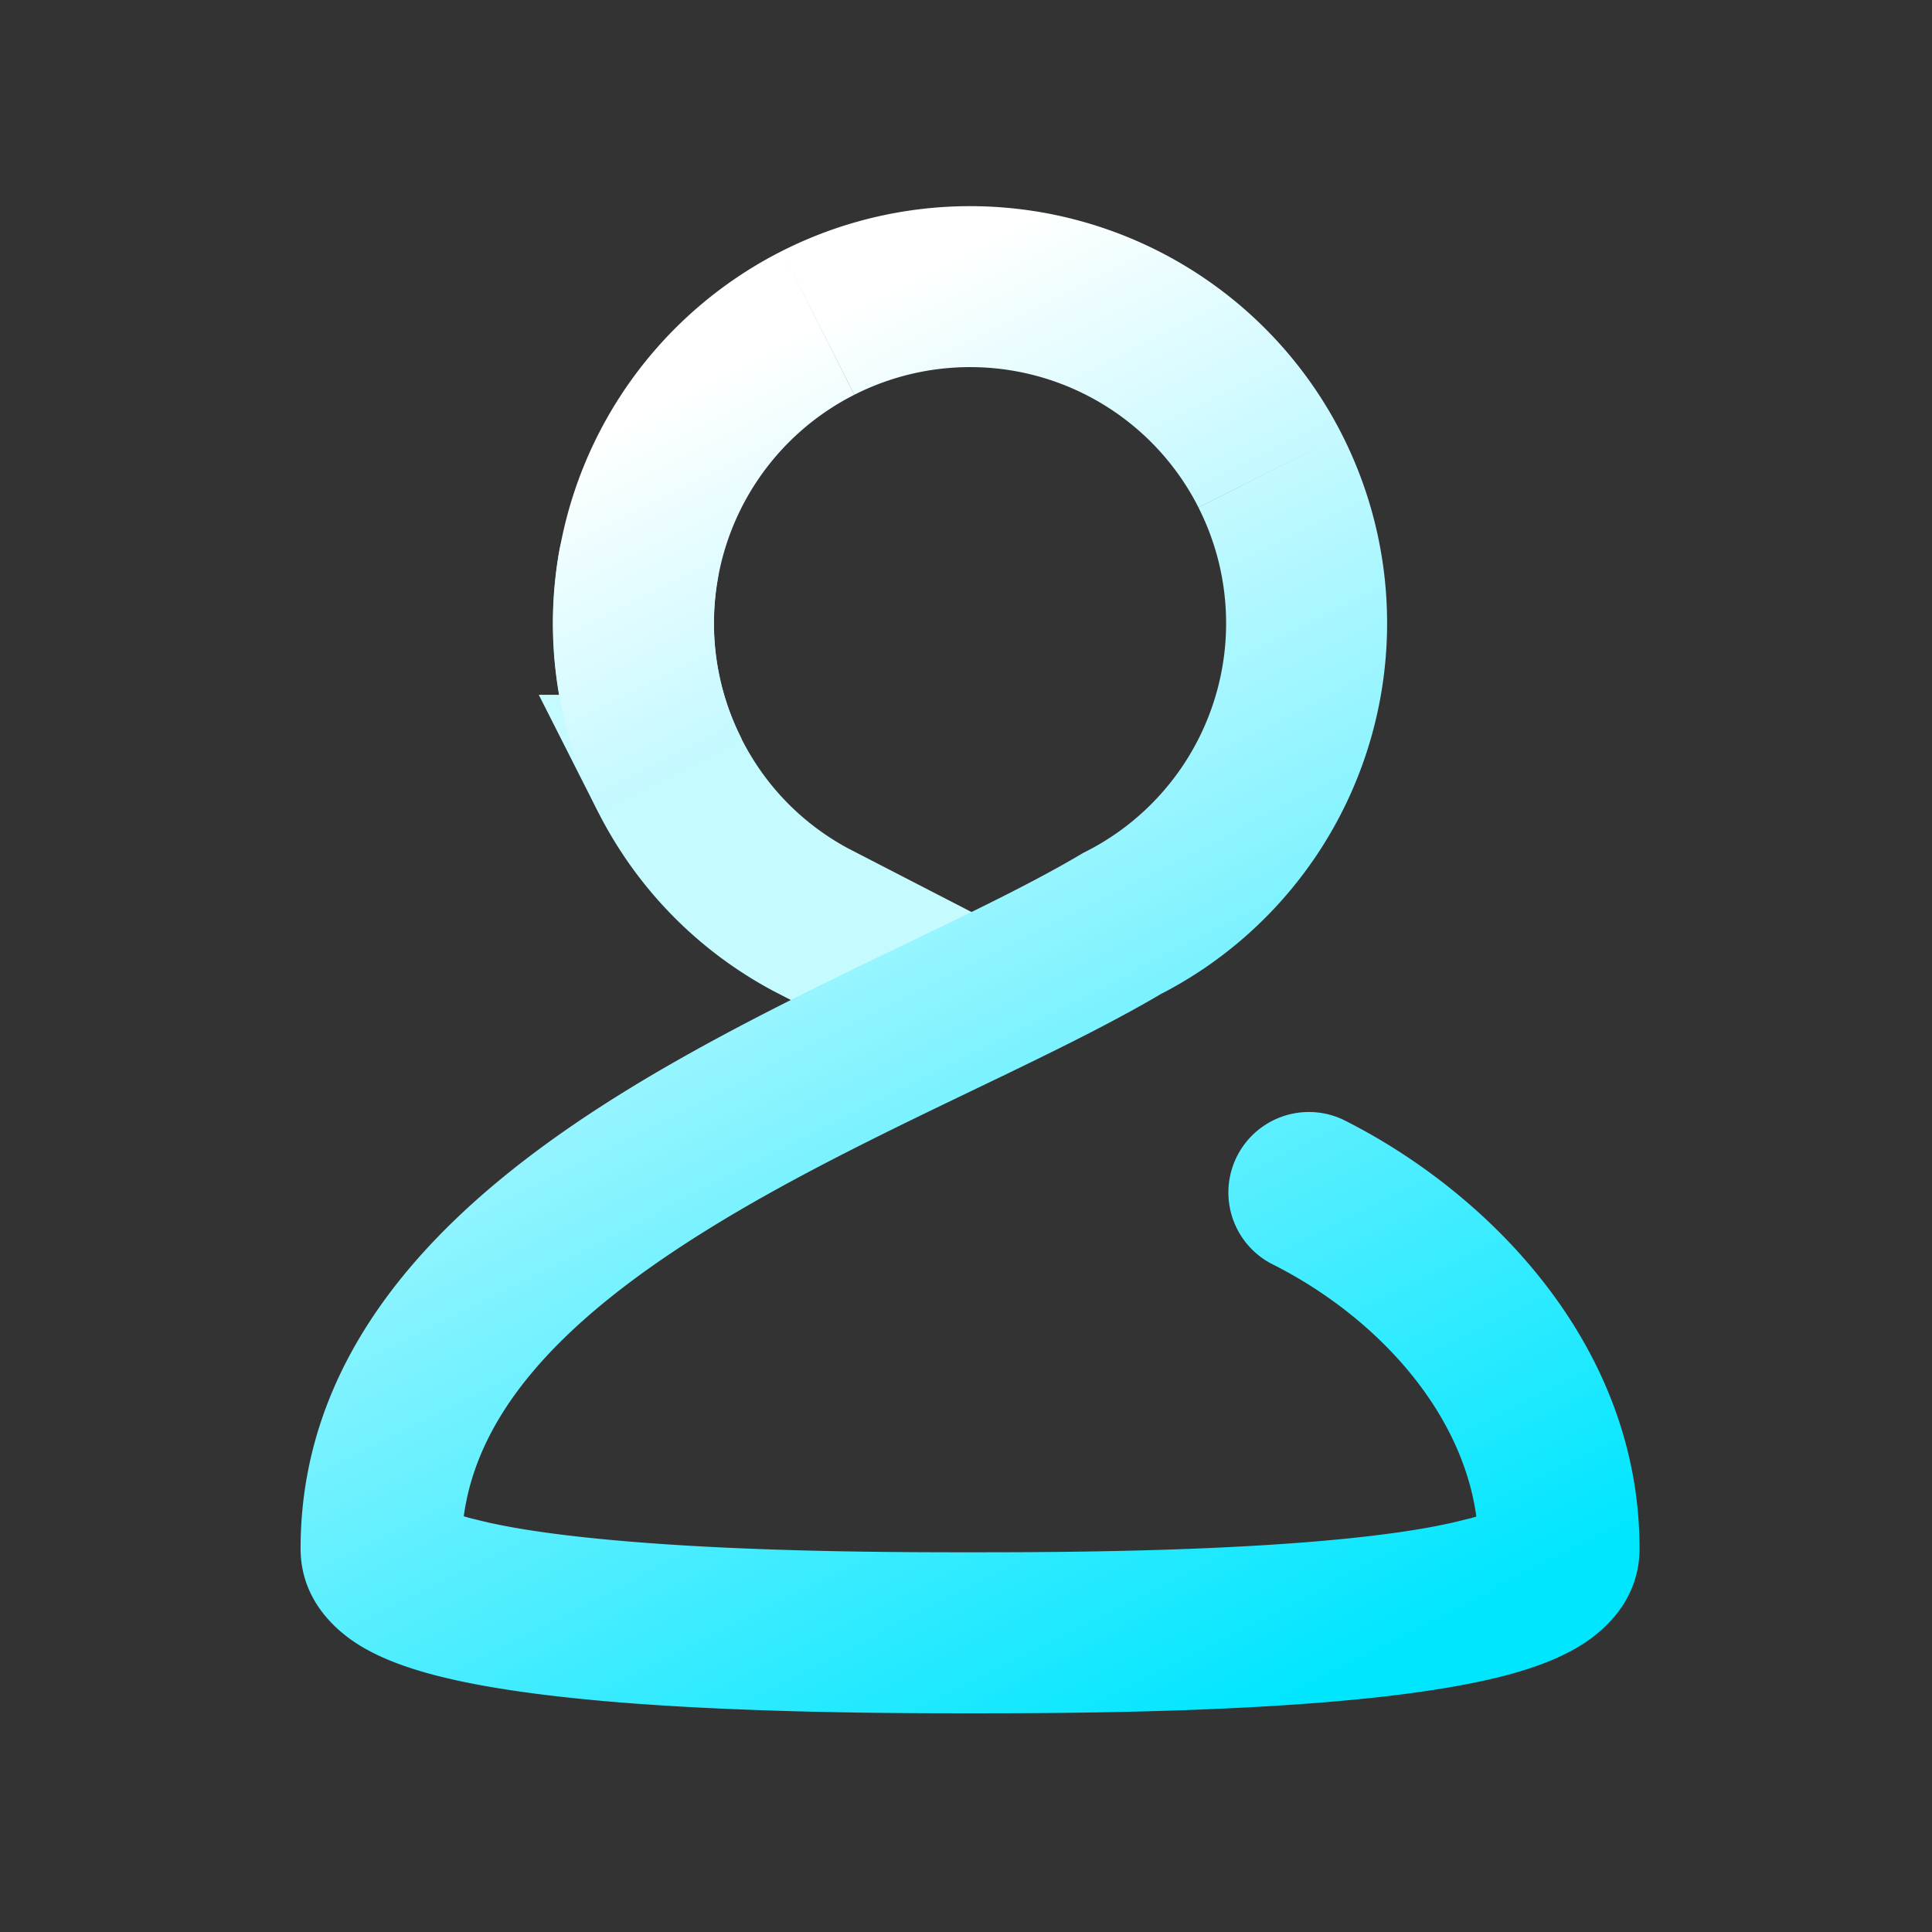 <svg width="1em" height="1em" viewBox="0 0 24 24" preserveAspectRatio="xMidYMid meet" fill="none" role="presentation" xmlns="http://www.w3.org/2000/svg" class=""><rect x="0" y="0" width="24" height="24" fill="#333333" stroke="none"/><g><g clip-path="url(#115fb3__a)"><path data-follow-stroke="#C5FAFF" stroke-linecap="round" stroke-width="2" d="m12.05 12.445-1.978-1.02c-.729-.39-1.35-1-1.752-1.794a4.162 4.162 0 0 1-.389-2.61" stroke="#C5FAFF"/><path fill="url(#115fb3__b)" d="m13.94 11.471-.452-.892-.03.015-.029.017.51.86Zm-9.206 7.767h-1 1Zm7.316 1.045v-1 1Zm7.317-1.045h-1 1Zm-2.69-5.333a1 1 0 0 0-.89 1.79l.89-1.79Zm-1.789-7.6a3.18 3.18 0 0 1-1.4 4.274l.904 1.784a5.18 5.18 0 0 0 2.28-6.962l-1.784.904ZM9.213 9.179a3.18 3.18 0 0 1 1.4-4.275L9.71 3.12a5.18 5.18 0 0 0-2.28 6.962l1.783-.903Zm1.4-4.275a3.18 3.18 0 0 1 4.275 1.4l1.784-.903A5.18 5.18 0 0 0 9.71 3.12l.904 1.783Zm2.816 5.707c-.676.401-1.56.816-2.584 1.31-.999.482-2.102 1.028-3.121 1.66-1.979 1.23-3.99 3.001-3.99 5.657h2c0-1.525 1.145-2.777 3.045-3.957.92-.572 1.938-1.077 2.936-1.559.974-.47 1.964-.933 2.735-1.391l-1.02-1.72Zm-9.695 8.627c0 .65.456 1.028.72 1.193.288.18.633.296.95.379.651.17 1.49.273 2.32.34 1.68.133 3.546.133 4.326.133v-2c-.787 0-2.578 0-4.166-.128-.802-.064-1.499-.156-1.975-.28a1.674 1.674 0 0 1-.395-.14c-.056-.035.22.113.22.503h-2Zm8.316 2.045c.84 0 2.709 0 4.372-.134.824-.066 1.653-.17 2.296-.34.313-.084.655-.201.94-.383.267-.17.709-.547.709-1.188h-2c0-.38.265-.529.218-.499a1.57 1.57 0 0 1-.38.136c-.465.124-1.15.216-1.943.28-1.572.127-3.363.128-4.212.128v2Zm8.317-2.045c0-2.58-1.944-4.465-3.69-5.333l-.89 1.79c1.39.692 2.58 2.026 2.58 3.543h2Z"/></g><defs><linearGradient gradientUnits="userSpaceOnUse" y2="21.731" x2="14.893" y1="5.723" x1="6.784" id="115fb3__b"><stop stop-color="#fff"/><stop stop-color="#00E6FF" offset="1"/></linearGradient><clipPath id="115fb3__a"><path data-follow-fill="#fff" d="M0 0h24v24H0z" fill="#fff"/></clipPath></defs></g></svg>